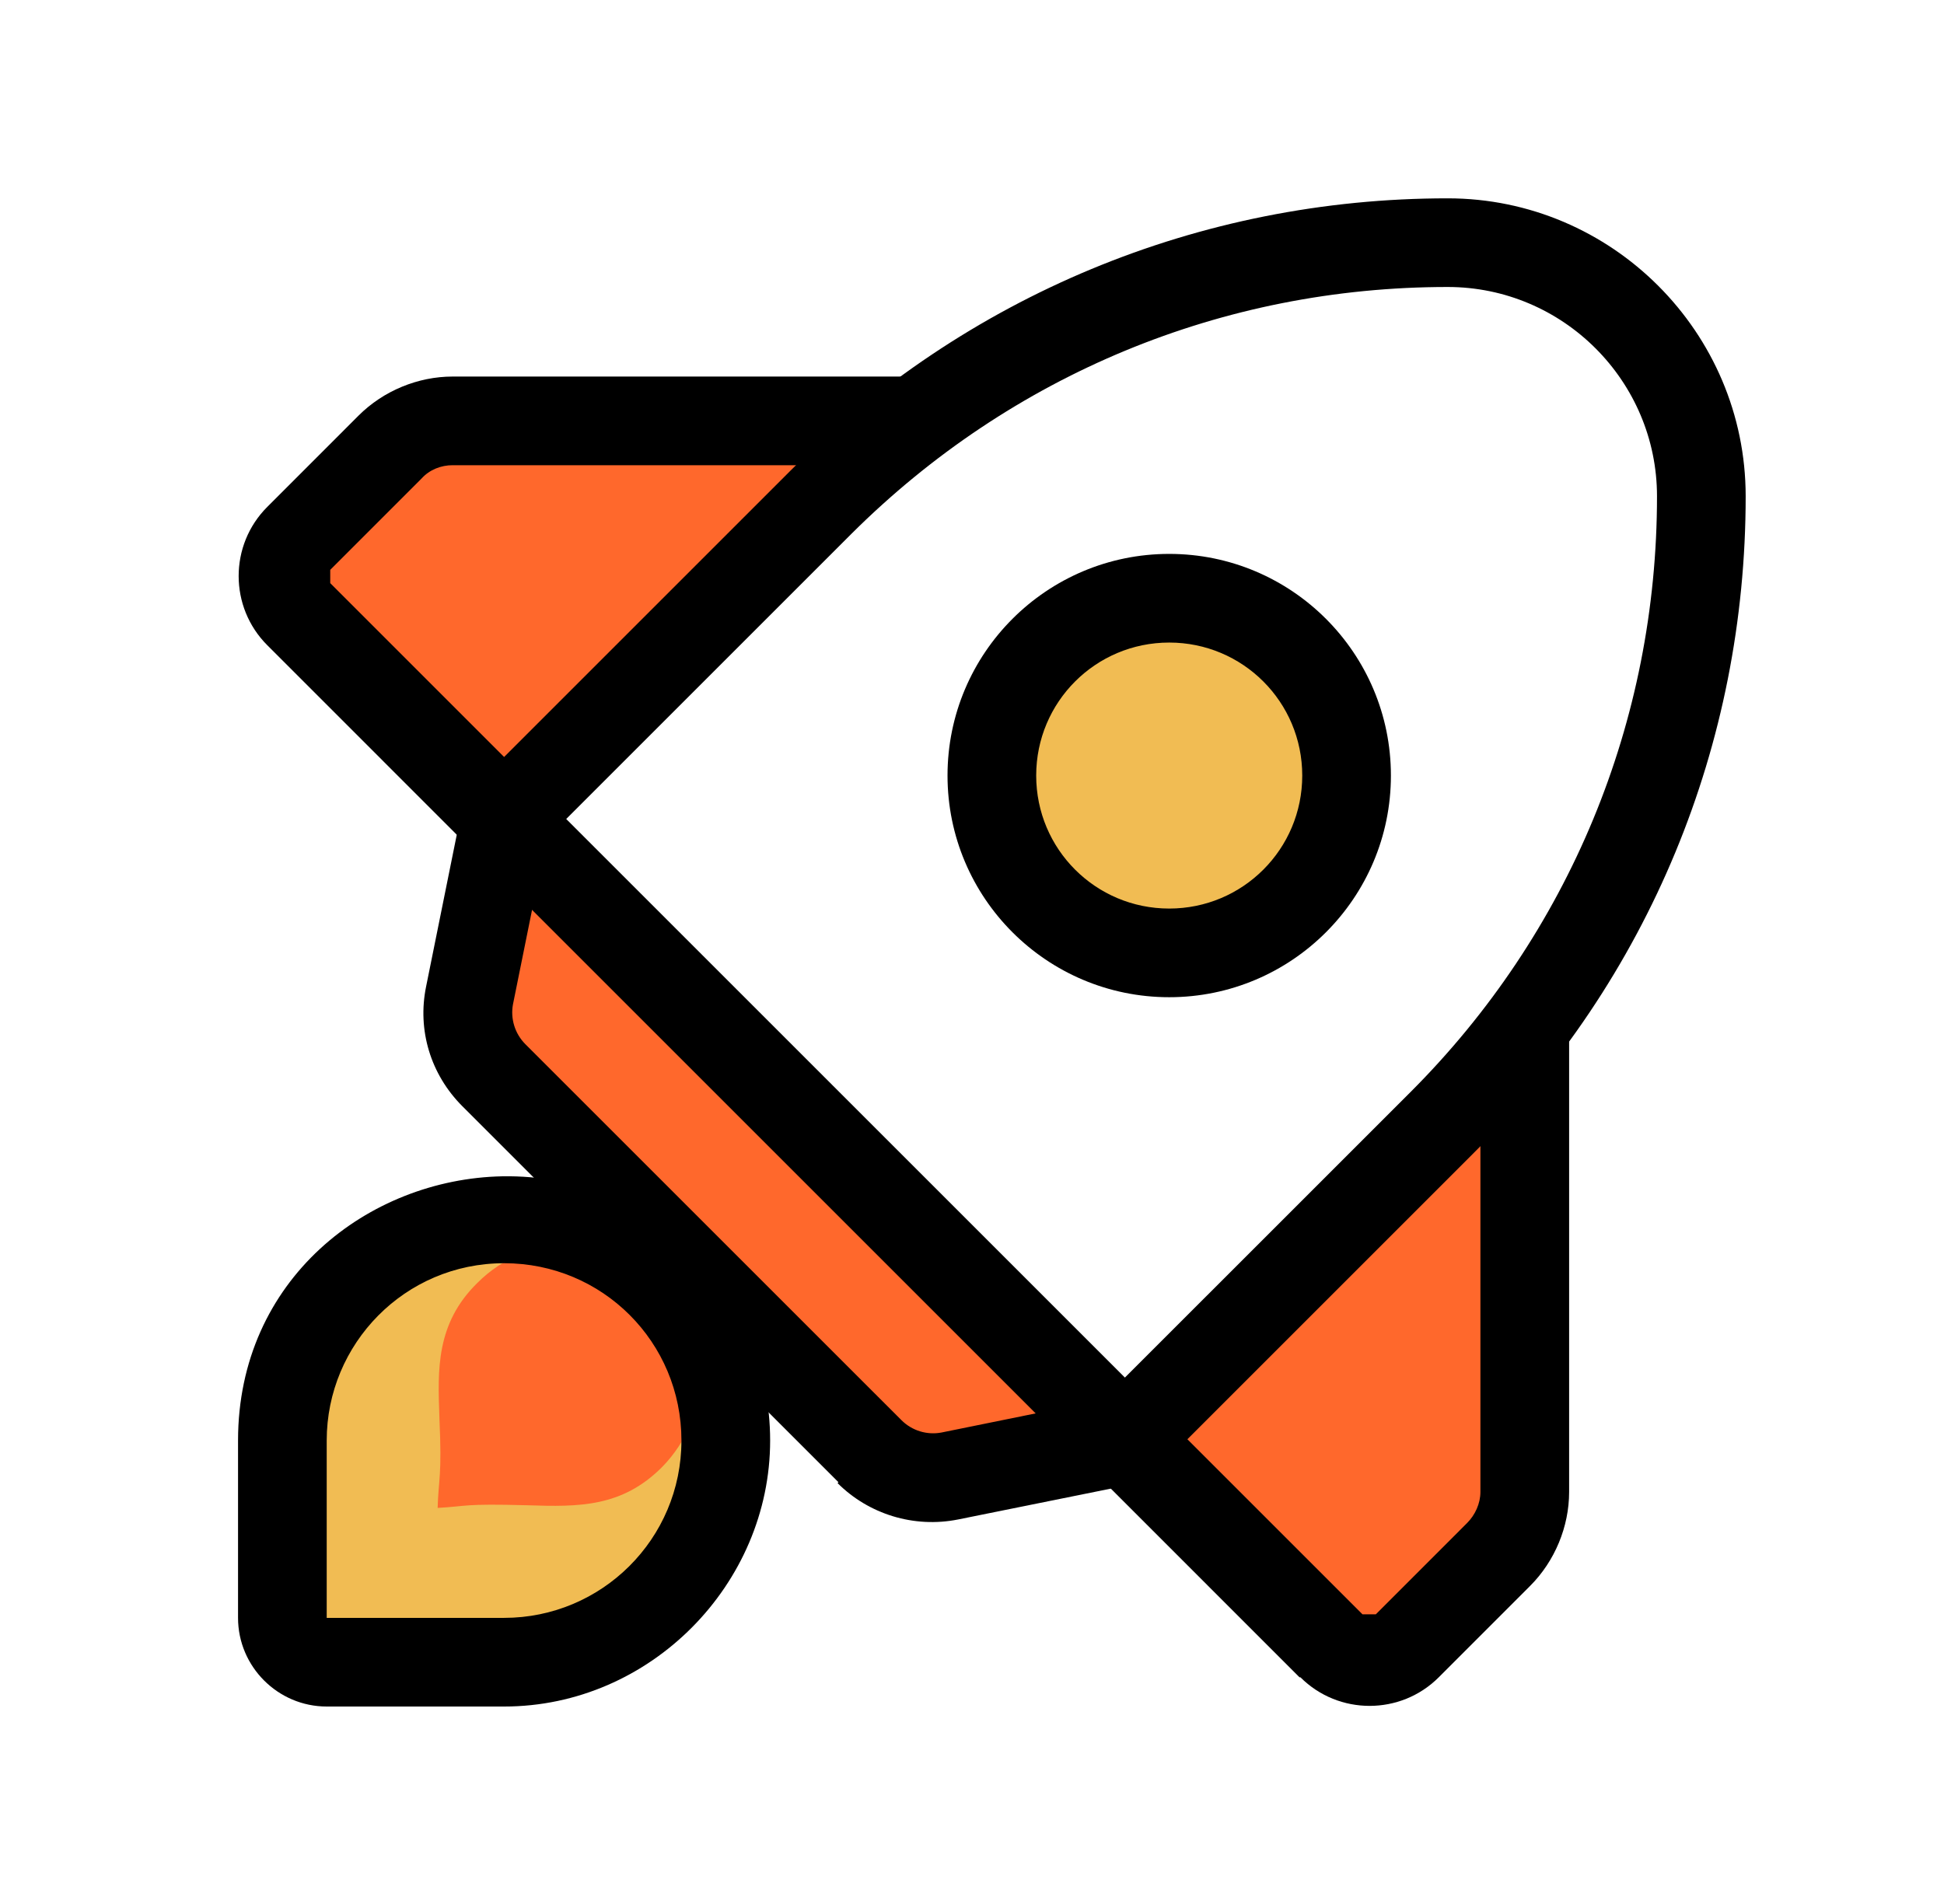 <svg xmlns="http://www.w3.org/2000/svg" width="49" height="48" viewBox="0 0 49 48" fill="none"><g id="Business Rocket Icon"><g id="Group 18262"><path id="Vector" d="M7.116 38.149C7.049 36.093 6.959 34.126 8.747 32.36C10.938 30.169 14.47 30.192 16.638 32.36C18.828 34.55 18.828 38.082 16.638 40.273C14.939 41.972 13.106 41.972 10.871 41.905C8.256 41.815 8.323 41.949 7.004 41.994C7.049 40.72 7.183 40.675 7.093 38.149H7.116Z" fill="#F1BC53"></path><g id="Group"><path id="Vector_2" d="M11.076 35.735C11.031 34.528 10.986 33.366 12.037 32.338C13.334 31.041 15.412 31.064 16.686 32.338C17.983 33.612 17.961 35.691 16.686 36.987C15.681 37.993 14.608 37.993 13.289 37.948C11.657 37.904 11.814 37.971 11.031 38.015C11.054 37.255 11.143 37.233 11.076 35.758V35.735Z" fill="#FF682C"></path><path id="Vector_3" d="M7.188 15.148V13.896L9.825 11.259C10.25 10.834 10.809 10.611 11.412 10.611H22.834C17.559 15.841 26.232 7.146 12.709 20.669L7.188 15.148Z" fill="#FF682C"></path><path id="Vector_4" d="M21.919 36.585L12.441 27.107C11.905 26.571 11.681 25.811 11.838 25.095L12.71 20.669L28.357 36.316L23.931 37.211C23.283 37.367 22.5 37.166 21.919 36.607V36.585Z" fill="#FF682C"></path><path id="Vector_5" d="M33.877 41.838L28.355 36.316C41.722 22.95 33.273 31.399 38.414 26.191V37.613C38.414 38.194 38.168 38.775 37.766 39.2L35.128 41.838H33.877Z" fill="#FF682C"></path></g><path id="Vector_6" d="M29.471 24.023C31.939 24.023 33.941 22.021 33.941 19.552C33.941 17.083 31.939 15.081 29.471 15.081C27.002 15.081 25 17.083 25 19.552C25 22.021 27.002 24.023 29.471 24.023Z" fill="#F1BC53"></path><path id="Vector_7" d="M12.706 43.022H8.235C7.006 43.022 6 42.017 6 40.787V36.316C6 32.248 9.286 29.722 12.661 29.655C16.506 29.588 19.412 32.695 19.412 36.316C19.412 39.938 16.394 43.022 12.706 43.022ZM12.706 31.846C10.202 31.846 8.235 33.88 8.235 36.316V40.787H12.706C15.165 40.787 17.176 38.798 17.176 36.316C17.176 33.835 15.187 31.846 12.706 31.846Z" fill="black"></path><path id="Vector_8" d="M28.354 37.434C28.064 37.434 27.773 37.322 27.572 37.099L11.925 21.452C11.478 21.005 11.478 20.312 11.925 19.865L19.905 11.885C24.331 7.459 30.232 5 36.491 5C40.626 5 44.001 8.375 44.001 12.511C44.001 18.769 41.565 24.671 37.117 29.096L29.137 37.076C28.913 37.3 28.623 37.412 28.354 37.412V37.434ZM14.294 20.669L28.354 34.729L35.552 27.532C39.553 23.531 41.766 18.188 41.766 12.511C41.766 9.605 39.397 7.235 36.491 7.235C30.813 7.235 25.493 9.448 21.47 13.449L14.272 20.647L14.294 20.669Z" fill="black"></path><path id="Vector_9" d="M21.134 37.367L11.656 27.89C10.851 27.085 10.516 25.967 10.74 24.872L11.634 20.446C11.745 19.842 12.349 19.44 12.953 19.574C13.556 19.686 13.959 20.29 13.824 20.893L12.93 25.319C12.863 25.677 12.975 26.056 13.243 26.325L22.721 35.802C22.989 36.071 23.369 36.182 23.727 36.115L28.13 35.221C28.734 35.087 29.315 35.489 29.449 36.093C29.561 36.697 29.181 37.3 28.577 37.412L24.151 38.306C23.034 38.529 21.894 38.172 21.111 37.389L21.134 37.367Z" fill="black"></path><path id="Vector_10" d="M12.705 21.787C12.414 21.787 12.123 21.675 11.922 21.452L6.737 16.266C5.775 15.305 5.775 13.74 6.737 12.779L9.039 10.476C9.665 9.851 10.537 9.493 11.408 9.493H22.786C23.412 9.493 23.903 9.985 23.903 10.611C23.903 11.236 23.412 11.728 22.786 11.728H11.408C11.118 11.728 10.827 11.84 10.626 12.063L8.324 14.366V14.701L13.509 19.887C13.956 20.334 13.956 21.027 13.509 21.474C13.286 21.698 12.995 21.809 12.727 21.809L12.705 21.787Z" fill="black"></path><path id="Vector_11" d="M29.471 25.14C26.386 25.14 23.883 22.637 23.883 19.552C23.883 16.467 26.386 13.964 29.471 13.964C32.556 13.964 35.059 16.467 35.059 19.552C35.059 22.637 32.556 25.14 29.471 25.14ZM29.471 16.199C27.616 16.199 26.118 17.697 26.118 19.552C26.118 21.407 27.616 22.905 29.471 22.905C31.326 22.905 32.824 21.407 32.824 19.552C32.824 17.697 31.326 16.199 29.471 16.199Z" fill="black"></path><path id="Vector_12" d="M32.755 42.285L27.57 37.099C27.123 36.652 27.123 35.959 27.57 35.512C28.017 35.065 28.71 35.065 29.157 35.512L34.343 40.698H34.678L36.98 38.395C37.181 38.194 37.315 37.904 37.315 37.613V26.235C37.315 25.609 37.807 25.118 38.433 25.118C39.059 25.118 39.551 25.609 39.551 26.235V37.613C39.551 38.485 39.193 39.356 38.567 39.982L36.265 42.285C35.304 43.246 33.739 43.246 32.778 42.285H32.755Z" fill="black"></path></g></g></svg>